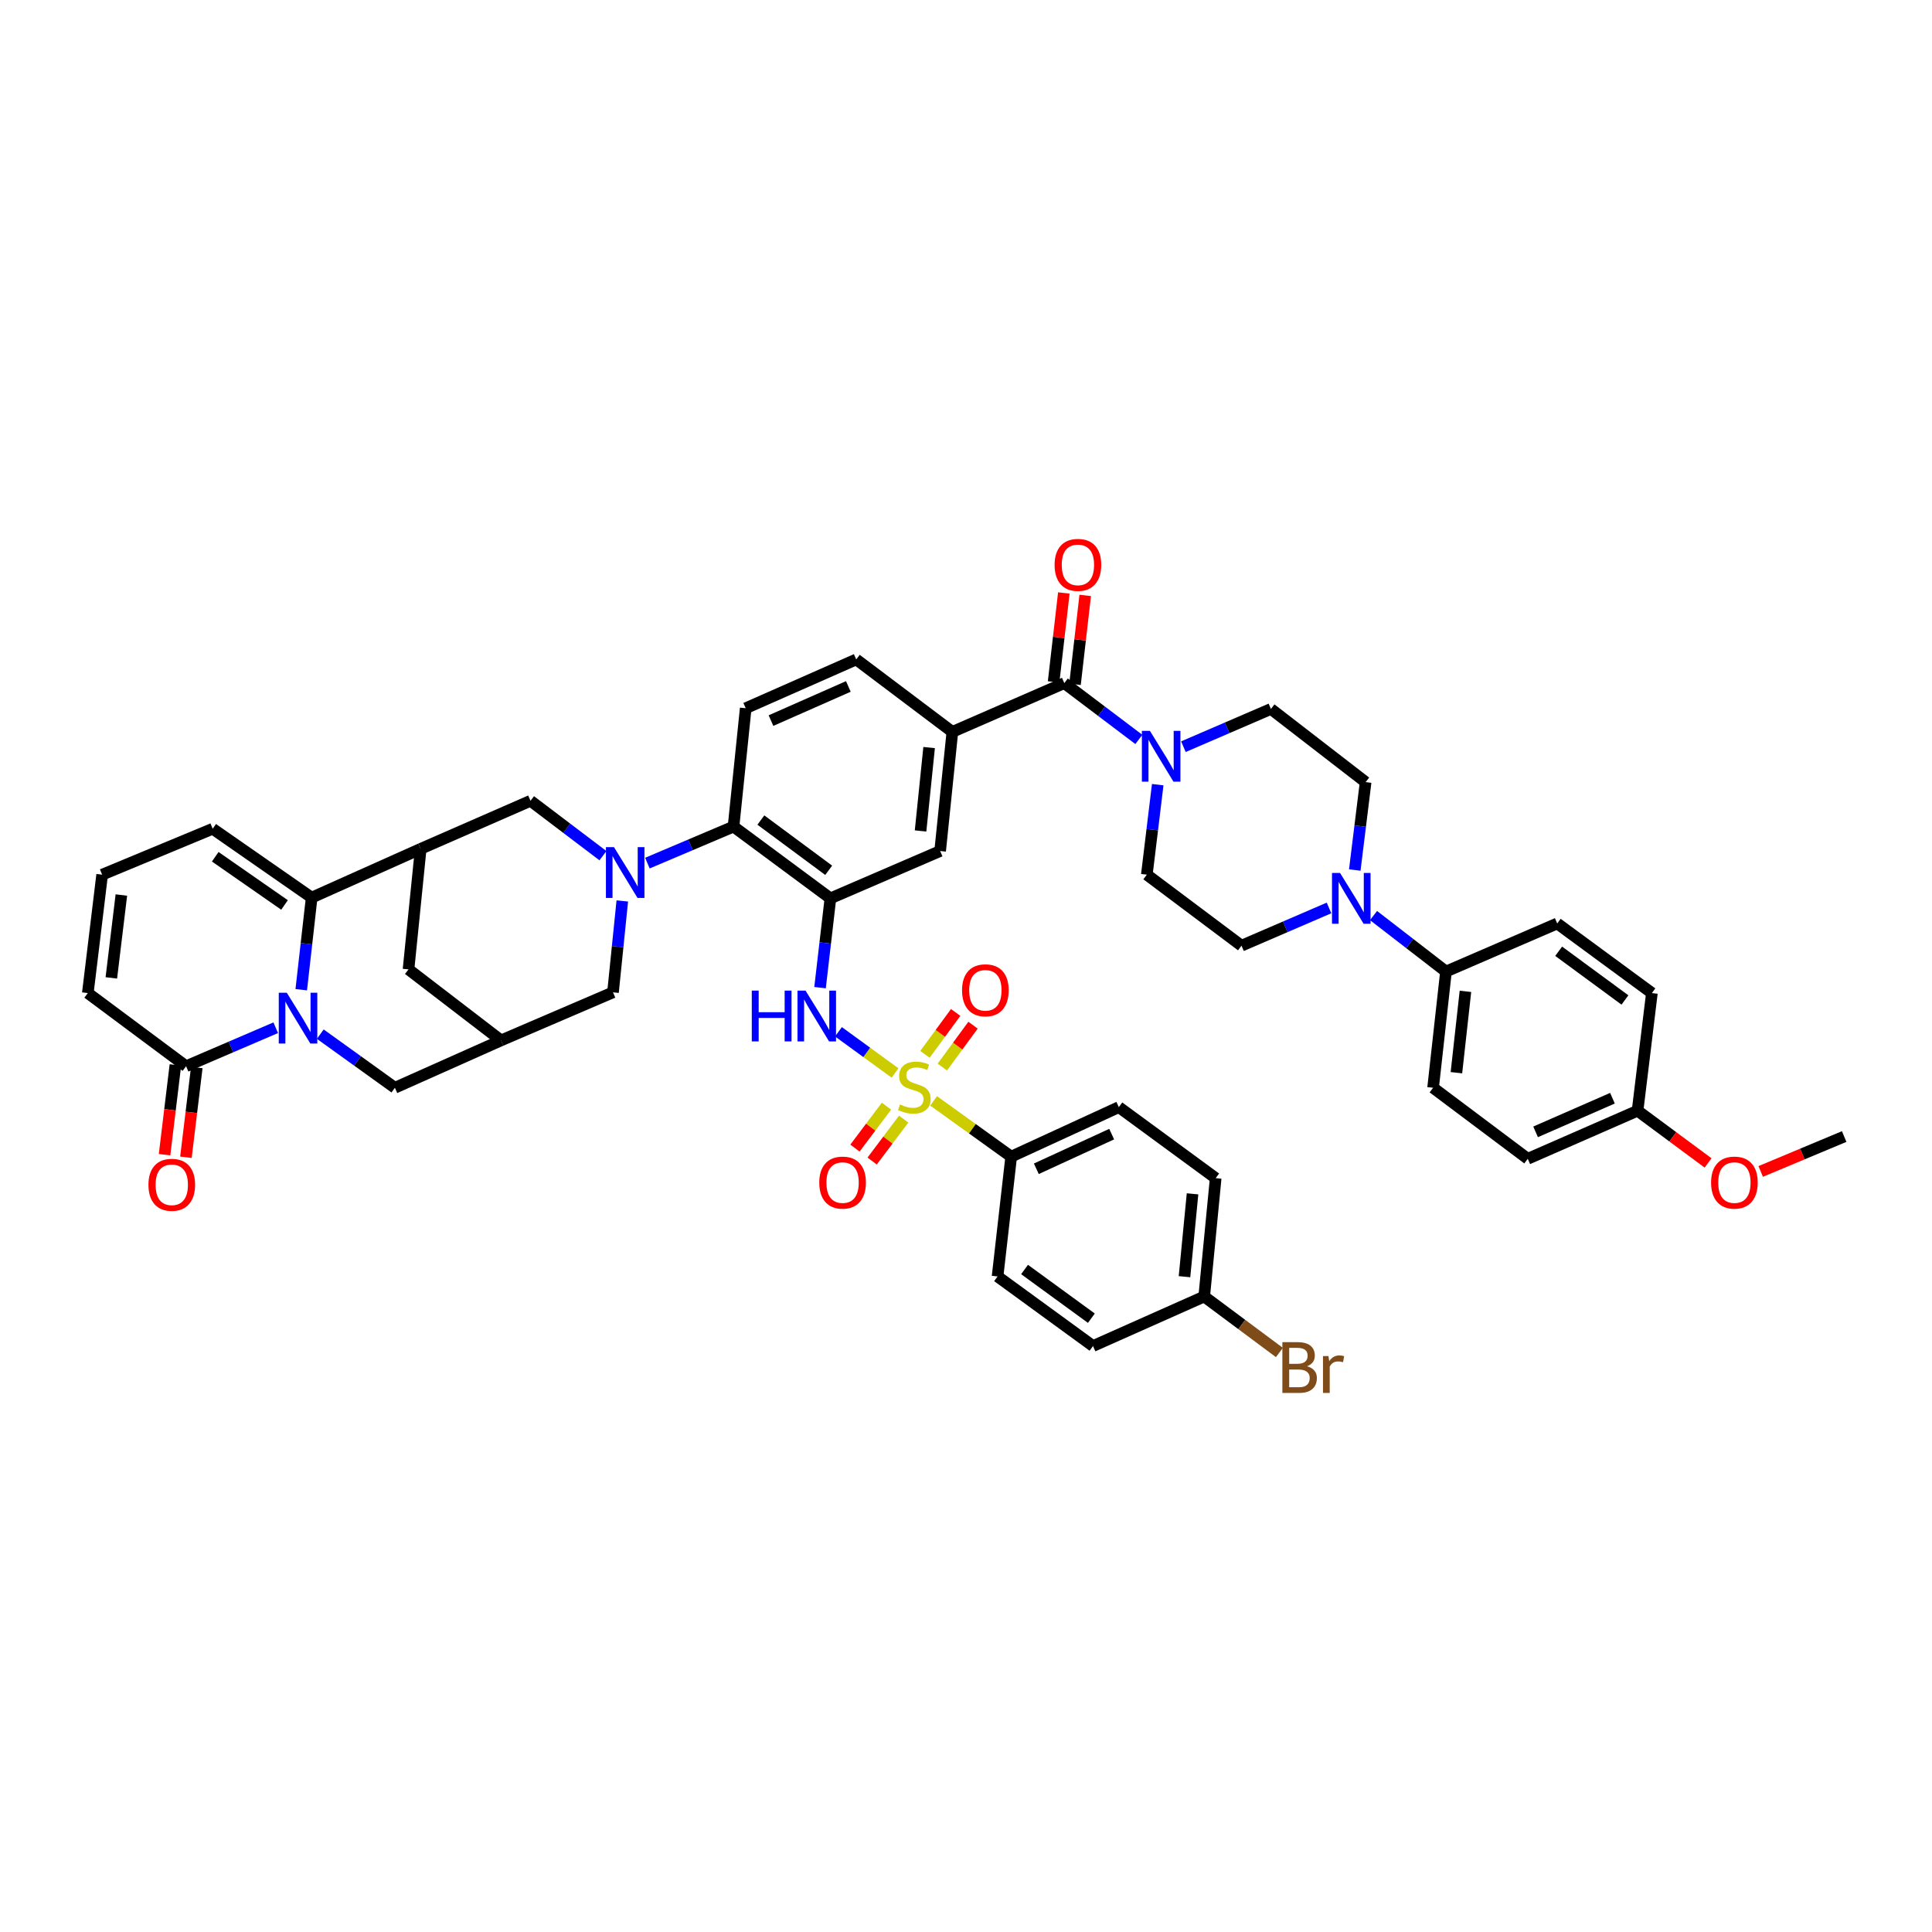 <?xml version='1.0' encoding='iso-8859-1'?>
<svg version='1.1' baseProfile='full'
              xmlns='http://www.w3.org/2000/svg'
                      xmlns:rdkit='http://www.rdkit.org/xml'
                      xmlns:xlink='http://www.w3.org/1999/xlink'
                  xml:space='preserve'
width='1000px' height='1000px' viewBox='0 0 1000 1000'>
<!-- END OF HEADER -->
<rect style='opacity:1.0;fill:#FFFFFF;stroke:none' width='1000' height='1000' x='0' y='0'> </rect>
<path class='bond-5' d='M 463.273,555.37 L 448.626,544.712' style='fill:none;fill-rule:evenodd;stroke:#CCCC00;stroke-width:6px;stroke-linecap:butt;stroke-linejoin:miter;stroke-opacity:1' />
<path class='bond-5' d='M 448.626,544.712 L 433.98,534.053' style='fill:none;fill-rule:evenodd;stroke:#0000FF;stroke-width:6px;stroke-linecap:butt;stroke-linejoin:miter;stroke-opacity:1' />
<path class='bond-15' d='M 483.24,569.812 L 503.316,584.246' style='fill:none;fill-rule:evenodd;stroke:#CCCC00;stroke-width:6px;stroke-linecap:butt;stroke-linejoin:miter;stroke-opacity:1' />
<path class='bond-15' d='M 503.316,584.246 L 523.392,598.68' style='fill:none;fill-rule:evenodd;stroke:#000000;stroke-width:6px;stroke-linecap:butt;stroke-linejoin:miter;stroke-opacity:1' />
<path class='bond-19' d='M 458.837,572.559 L 450.679,583.408' style='fill:none;fill-rule:evenodd;stroke:#CCCC00;stroke-width:6px;stroke-linecap:butt;stroke-linejoin:miter;stroke-opacity:1' />
<path class='bond-19' d='M 450.679,583.408 L 442.521,594.257' style='fill:none;fill-rule:evenodd;stroke:#FF0000;stroke-width:6px;stroke-linecap:butt;stroke-linejoin:miter;stroke-opacity:1' />
<path class='bond-19' d='M 467.742,579.256 L 459.584,590.105' style='fill:none;fill-rule:evenodd;stroke:#CCCC00;stroke-width:6px;stroke-linecap:butt;stroke-linejoin:miter;stroke-opacity:1' />
<path class='bond-19' d='M 459.584,590.105 L 451.426,600.954' style='fill:none;fill-rule:evenodd;stroke:#FF0000;stroke-width:6px;stroke-linecap:butt;stroke-linejoin:miter;stroke-opacity:1' />
<path class='bond-20' d='M 487.743,552.317 L 495.693,541.475' style='fill:none;fill-rule:evenodd;stroke:#CCCC00;stroke-width:6px;stroke-linecap:butt;stroke-linejoin:miter;stroke-opacity:1' />
<path class='bond-20' d='M 495.693,541.475 L 503.642,530.633' style='fill:none;fill-rule:evenodd;stroke:#FF0000;stroke-width:6px;stroke-linecap:butt;stroke-linejoin:miter;stroke-opacity:1' />
<path class='bond-20' d='M 478.758,545.729 L 486.707,534.887' style='fill:none;fill-rule:evenodd;stroke:#CCCC00;stroke-width:6px;stroke-linecap:butt;stroke-linejoin:miter;stroke-opacity:1' />
<path class='bond-20' d='M 486.707,534.887 L 494.657,524.045' style='fill:none;fill-rule:evenodd;stroke:#FF0000;stroke-width:6px;stroke-linecap:butt;stroke-linejoin:miter;stroke-opacity:1' />
<path class='bond-0' d='M 165.778,535.271 L 185.084,549.148' style='fill:none;fill-rule:evenodd;stroke:#0000FF;stroke-width:6px;stroke-linecap:butt;stroke-linejoin:miter;stroke-opacity:1' />
<path class='bond-0' d='M 185.084,549.148 L 204.389,563.025' style='fill:none;fill-rule:evenodd;stroke:#000000;stroke-width:6px;stroke-linecap:butt;stroke-linejoin:miter;stroke-opacity:1' />
<path class='bond-8' d='M 142.714,531.953 L 119.519,541.915' style='fill:none;fill-rule:evenodd;stroke:#0000FF;stroke-width:6px;stroke-linecap:butt;stroke-linejoin:miter;stroke-opacity:1' />
<path class='bond-8' d='M 119.519,541.915 L 96.324,551.877' style='fill:none;fill-rule:evenodd;stroke:#000000;stroke-width:6px;stroke-linecap:butt;stroke-linejoin:miter;stroke-opacity:1' />
<path class='bond-49' d='M 155.927,512.276 L 158.623,488.44' style='fill:none;fill-rule:evenodd;stroke:#0000FF;stroke-width:6px;stroke-linecap:butt;stroke-linejoin:miter;stroke-opacity:1' />
<path class='bond-49' d='M 158.623,488.44 L 161.319,464.604' style='fill:none;fill-rule:evenodd;stroke:#000000;stroke-width:6px;stroke-linecap:butt;stroke-linejoin:miter;stroke-opacity:1' />
<path class='bond-1' d='M 335.092,446.748 L 357.382,437.295' style='fill:none;fill-rule:evenodd;stroke:#0000FF;stroke-width:6px;stroke-linecap:butt;stroke-linejoin:miter;stroke-opacity:1' />
<path class='bond-1' d='M 357.382,437.295 L 379.672,427.841' style='fill:none;fill-rule:evenodd;stroke:#000000;stroke-width:6px;stroke-linecap:butt;stroke-linejoin:miter;stroke-opacity:1' />
<path class='bond-10' d='M 312.088,442.902 L 293.339,428.696' style='fill:none;fill-rule:evenodd;stroke:#0000FF;stroke-width:6px;stroke-linecap:butt;stroke-linejoin:miter;stroke-opacity:1' />
<path class='bond-10' d='M 293.339,428.696 L 274.59,414.49' style='fill:none;fill-rule:evenodd;stroke:#000000;stroke-width:6px;stroke-linecap:butt;stroke-linejoin:miter;stroke-opacity:1' />
<path class='bond-17' d='M 322.101,466.329 L 319.695,489.982' style='fill:none;fill-rule:evenodd;stroke:#0000FF;stroke-width:6px;stroke-linecap:butt;stroke-linejoin:miter;stroke-opacity:1' />
<path class='bond-17' d='M 319.695,489.982 L 317.289,513.635' style='fill:none;fill-rule:evenodd;stroke:#000000;stroke-width:6px;stroke-linecap:butt;stroke-linejoin:miter;stroke-opacity:1' />
<path class='bond-2' d='M 161.319,464.604 L 217.754,439.349' style='fill:none;fill-rule:evenodd;stroke:#000000;stroke-width:6px;stroke-linecap:butt;stroke-linejoin:miter;stroke-opacity:1' />
<path class='bond-22' d='M 161.319,464.604 L 110.085,428.962' style='fill:none;fill-rule:evenodd;stroke:#000000;stroke-width:6px;stroke-linecap:butt;stroke-linejoin:miter;stroke-opacity:1' />
<path class='bond-22' d='M 147.271,468.404 L 111.407,443.455' style='fill:none;fill-rule:evenodd;stroke:#000000;stroke-width:6px;stroke-linecap:butt;stroke-linejoin:miter;stroke-opacity:1' />
<path class='bond-3' d='M 429.818,464.988 L 427.137,488.096' style='fill:none;fill-rule:evenodd;stroke:#000000;stroke-width:6px;stroke-linecap:butt;stroke-linejoin:miter;stroke-opacity:1' />
<path class='bond-3' d='M 427.137,488.096 L 424.457,511.205' style='fill:none;fill-rule:evenodd;stroke:#0000FF;stroke-width:6px;stroke-linecap:butt;stroke-linejoin:miter;stroke-opacity:1' />
<path class='bond-7' d='M 429.818,464.988 L 379.672,427.841' style='fill:none;fill-rule:evenodd;stroke:#000000;stroke-width:6px;stroke-linecap:butt;stroke-linejoin:miter;stroke-opacity:1' />
<path class='bond-7' d='M 428.928,450.463 L 393.826,424.46' style='fill:none;fill-rule:evenodd;stroke:#000000;stroke-width:6px;stroke-linecap:butt;stroke-linejoin:miter;stroke-opacity:1' />
<path class='bond-14' d='M 429.818,464.988 L 486.617,440.488' style='fill:none;fill-rule:evenodd;stroke:#000000;stroke-width:6px;stroke-linecap:butt;stroke-linejoin:miter;stroke-opacity:1' />
<path class='bond-4' d='M 217.754,439.349 L 274.59,414.49' style='fill:none;fill-rule:evenodd;stroke:#000000;stroke-width:6px;stroke-linecap:butt;stroke-linejoin:miter;stroke-opacity:1' />
<path class='bond-48' d='M 217.754,439.349 L 211.446,501.75' style='fill:none;fill-rule:evenodd;stroke:#000000;stroke-width:6px;stroke-linecap:butt;stroke-linejoin:miter;stroke-opacity:1' />
<path class='bond-6' d='M 550.882,353.58 L 492.943,378.823' style='fill:none;fill-rule:evenodd;stroke:#000000;stroke-width:6px;stroke-linecap:butt;stroke-linejoin:miter;stroke-opacity:1' />
<path class='bond-9' d='M 550.882,353.58 L 570.174,368.155' style='fill:none;fill-rule:evenodd;stroke:#000000;stroke-width:6px;stroke-linecap:butt;stroke-linejoin:miter;stroke-opacity:1' />
<path class='bond-9' d='M 570.174,368.155 L 589.466,382.73' style='fill:none;fill-rule:evenodd;stroke:#0000FF;stroke-width:6px;stroke-linecap:butt;stroke-linejoin:miter;stroke-opacity:1' />
<path class='bond-31' d='M 556.417,354.216 L 559.062,331.202' style='fill:none;fill-rule:evenodd;stroke:#000000;stroke-width:6px;stroke-linecap:butt;stroke-linejoin:miter;stroke-opacity:1' />
<path class='bond-31' d='M 559.062,331.202 L 561.708,308.188' style='fill:none;fill-rule:evenodd;stroke:#FF0000;stroke-width:6px;stroke-linecap:butt;stroke-linejoin:miter;stroke-opacity:1' />
<path class='bond-31' d='M 545.347,352.943 L 547.993,329.929' style='fill:none;fill-rule:evenodd;stroke:#000000;stroke-width:6px;stroke-linecap:butt;stroke-linejoin:miter;stroke-opacity:1' />
<path class='bond-31' d='M 547.993,329.929 L 550.639,306.915' style='fill:none;fill-rule:evenodd;stroke:#FF0000;stroke-width:6px;stroke-linecap:butt;stroke-linejoin:miter;stroke-opacity:1' />
<path class='bond-21' d='M 379.672,427.841 L 385.98,366.579' style='fill:none;fill-rule:evenodd;stroke:#000000;stroke-width:6px;stroke-linecap:butt;stroke-linejoin:miter;stroke-opacity:1' />
<path class='bond-25' d='M 96.324,551.877 L 45.455,514.006' style='fill:none;fill-rule:evenodd;stroke:#000000;stroke-width:6px;stroke-linecap:butt;stroke-linejoin:miter;stroke-opacity:1' />
<path class='bond-32' d='M 90.793,551.208 L 87.983,574.435' style='fill:none;fill-rule:evenodd;stroke:#000000;stroke-width:6px;stroke-linecap:butt;stroke-linejoin:miter;stroke-opacity:1' />
<path class='bond-32' d='M 87.983,574.435 L 85.173,597.662' style='fill:none;fill-rule:evenodd;stroke:#FF0000;stroke-width:6px;stroke-linecap:butt;stroke-linejoin:miter;stroke-opacity:1' />
<path class='bond-32' d='M 101.855,552.546 L 99.045,575.773' style='fill:none;fill-rule:evenodd;stroke:#000000;stroke-width:6px;stroke-linecap:butt;stroke-linejoin:miter;stroke-opacity:1' />
<path class='bond-32' d='M 99.045,575.773 L 96.235,599' style='fill:none;fill-rule:evenodd;stroke:#FF0000;stroke-width:6px;stroke-linecap:butt;stroke-linejoin:miter;stroke-opacity:1' />
<path class='bond-26' d='M 612.528,386.483 L 635.177,376.717' style='fill:none;fill-rule:evenodd;stroke:#0000FF;stroke-width:6px;stroke-linecap:butt;stroke-linejoin:miter;stroke-opacity:1' />
<path class='bond-26' d='M 635.177,376.717 L 657.827,366.95' style='fill:none;fill-rule:evenodd;stroke:#000000;stroke-width:6px;stroke-linecap:butt;stroke-linejoin:miter;stroke-opacity:1' />
<path class='bond-27' d='M 599.231,406.141 L 596.412,429.436' style='fill:none;fill-rule:evenodd;stroke:#0000FF;stroke-width:6px;stroke-linecap:butt;stroke-linejoin:miter;stroke-opacity:1' />
<path class='bond-27' d='M 596.412,429.436 L 593.593,452.731' style='fill:none;fill-rule:evenodd;stroke:#000000;stroke-width:6px;stroke-linecap:butt;stroke-linejoin:miter;stroke-opacity:1' />
<path class='bond-11' d='M 687.899,469.955 L 665.249,479.721' style='fill:none;fill-rule:evenodd;stroke:#0000FF;stroke-width:6px;stroke-linecap:butt;stroke-linejoin:miter;stroke-opacity:1' />
<path class='bond-11' d='M 665.249,479.721 L 642.599,489.488' style='fill:none;fill-rule:evenodd;stroke:#000000;stroke-width:6px;stroke-linecap:butt;stroke-linejoin:miter;stroke-opacity:1' />
<path class='bond-23' d='M 710.939,473.891 L 729.687,488.381' style='fill:none;fill-rule:evenodd;stroke:#0000FF;stroke-width:6px;stroke-linecap:butt;stroke-linejoin:miter;stroke-opacity:1' />
<path class='bond-23' d='M 729.687,488.381 L 748.436,502.871' style='fill:none;fill-rule:evenodd;stroke:#000000;stroke-width:6px;stroke-linecap:butt;stroke-linejoin:miter;stroke-opacity:1' />
<path class='bond-50' d='M 701.228,450.325 L 704.037,427.579' style='fill:none;fill-rule:evenodd;stroke:#0000FF;stroke-width:6px;stroke-linecap:butt;stroke-linejoin:miter;stroke-opacity:1' />
<path class='bond-50' d='M 704.037,427.579 L 706.846,404.833' style='fill:none;fill-rule:evenodd;stroke:#000000;stroke-width:6px;stroke-linecap:butt;stroke-linejoin:miter;stroke-opacity:1' />
<path class='bond-12' d='M 492.943,378.823 L 486.617,440.488' style='fill:none;fill-rule:evenodd;stroke:#000000;stroke-width:6px;stroke-linecap:butt;stroke-linejoin:miter;stroke-opacity:1' />
<path class='bond-12' d='M 480.911,386.935 L 476.482,430.101' style='fill:none;fill-rule:evenodd;stroke:#000000;stroke-width:6px;stroke-linecap:butt;stroke-linejoin:miter;stroke-opacity:1' />
<path class='bond-28' d='M 492.943,378.823 L 443.182,341.324' style='fill:none;fill-rule:evenodd;stroke:#000000;stroke-width:6px;stroke-linecap:butt;stroke-linejoin:miter;stroke-opacity:1' />
<path class='bond-13' d='M 259.344,538.513 L 317.289,513.635' style='fill:none;fill-rule:evenodd;stroke:#000000;stroke-width:6px;stroke-linecap:butt;stroke-linejoin:miter;stroke-opacity:1' />
<path class='bond-16' d='M 259.344,538.513 L 204.389,563.025' style='fill:none;fill-rule:evenodd;stroke:#000000;stroke-width:6px;stroke-linecap:butt;stroke-linejoin:miter;stroke-opacity:1' />
<path class='bond-18' d='M 259.344,538.513 L 211.446,501.75' style='fill:none;fill-rule:evenodd;stroke:#000000;stroke-width:6px;stroke-linecap:butt;stroke-linejoin:miter;stroke-opacity:1' />
<path class='bond-33' d='M 523.392,598.68 L 579.102,573.053' style='fill:none;fill-rule:evenodd;stroke:#000000;stroke-width:6px;stroke-linecap:butt;stroke-linejoin:miter;stroke-opacity:1' />
<path class='bond-33' d='M 536.405,604.958 L 575.402,587.019' style='fill:none;fill-rule:evenodd;stroke:#000000;stroke-width:6px;stroke-linecap:butt;stroke-linejoin:miter;stroke-opacity:1' />
<path class='bond-34' d='M 523.392,598.68 L 516.335,660.698' style='fill:none;fill-rule:evenodd;stroke:#000000;stroke-width:6px;stroke-linecap:butt;stroke-linejoin:miter;stroke-opacity:1' />
<path class='bond-47' d='M 385.98,366.579 L 443.182,341.324' style='fill:none;fill-rule:evenodd;stroke:#000000;stroke-width:6px;stroke-linecap:butt;stroke-linejoin:miter;stroke-opacity:1' />
<path class='bond-47' d='M 399.06,372.983 L 439.102,355.305' style='fill:none;fill-rule:evenodd;stroke:#000000;stroke-width:6px;stroke-linecap:butt;stroke-linejoin:miter;stroke-opacity:1' />
<path class='bond-24' d='M 110.085,428.962 L 52.87,452.731' style='fill:none;fill-rule:evenodd;stroke:#000000;stroke-width:6px;stroke-linecap:butt;stroke-linejoin:miter;stroke-opacity:1' />
<path class='bond-35' d='M 748.436,502.871 L 741.764,563.025' style='fill:none;fill-rule:evenodd;stroke:#000000;stroke-width:6px;stroke-linecap:butt;stroke-linejoin:miter;stroke-opacity:1' />
<path class='bond-35' d='M 758.51,513.122 L 753.839,555.23' style='fill:none;fill-rule:evenodd;stroke:#000000;stroke-width:6px;stroke-linecap:butt;stroke-linejoin:miter;stroke-opacity:1' />
<path class='bond-36' d='M 748.436,502.871 L 806.01,477.987' style='fill:none;fill-rule:evenodd;stroke:#000000;stroke-width:6px;stroke-linecap:butt;stroke-linejoin:miter;stroke-opacity:1' />
<path class='bond-51' d='M 52.87,452.731 L 45.455,514.006' style='fill:none;fill-rule:evenodd;stroke:#000000;stroke-width:6px;stroke-linecap:butt;stroke-linejoin:miter;stroke-opacity:1' />
<path class='bond-51' d='M 62.819,463.261 L 57.628,506.154' style='fill:none;fill-rule:evenodd;stroke:#000000;stroke-width:6px;stroke-linecap:butt;stroke-linejoin:miter;stroke-opacity:1' />
<path class='bond-29' d='M 657.827,366.95 L 706.846,404.833' style='fill:none;fill-rule:evenodd;stroke:#000000;stroke-width:6px;stroke-linecap:butt;stroke-linejoin:miter;stroke-opacity:1' />
<path class='bond-30' d='M 593.593,452.731 L 642.599,489.488' style='fill:none;fill-rule:evenodd;stroke:#000000;stroke-width:6px;stroke-linecap:butt;stroke-linejoin:miter;stroke-opacity:1' />
<path class='bond-40' d='M 579.102,573.053 L 629.235,609.816' style='fill:none;fill-rule:evenodd;stroke:#000000;stroke-width:6px;stroke-linecap:butt;stroke-linejoin:miter;stroke-opacity:1' />
<path class='bond-39' d='M 516.335,660.698 L 565.738,696.705' style='fill:none;fill-rule:evenodd;stroke:#000000;stroke-width:6px;stroke-linecap:butt;stroke-linejoin:miter;stroke-opacity:1' />
<path class='bond-39' d='M 530.309,657.094 L 564.89,682.3' style='fill:none;fill-rule:evenodd;stroke:#000000;stroke-width:6px;stroke-linecap:butt;stroke-linejoin:miter;stroke-opacity:1' />
<path class='bond-41' d='M 741.764,563.025 L 790.764,599.788' style='fill:none;fill-rule:evenodd;stroke:#000000;stroke-width:6px;stroke-linecap:butt;stroke-linejoin:miter;stroke-opacity:1' />
<path class='bond-42' d='M 806.01,477.987 L 855.016,514.006' style='fill:none;fill-rule:evenodd;stroke:#000000;stroke-width:6px;stroke-linecap:butt;stroke-linejoin:miter;stroke-opacity:1' />
<path class='bond-42' d='M 806.762,492.368 L 841.066,517.581' style='fill:none;fill-rule:evenodd;stroke:#000000;stroke-width:6px;stroke-linecap:butt;stroke-linejoin:miter;stroke-opacity:1' />
<path class='bond-37' d='M 623.293,671.078 L 565.738,696.705' style='fill:none;fill-rule:evenodd;stroke:#000000;stroke-width:6px;stroke-linecap:butt;stroke-linejoin:miter;stroke-opacity:1' />
<path class='bond-43' d='M 623.293,671.078 L 642.752,685.562' style='fill:none;fill-rule:evenodd;stroke:#000000;stroke-width:6px;stroke-linecap:butt;stroke-linejoin:miter;stroke-opacity:1' />
<path class='bond-43' d='M 642.752,685.562 L 662.212,700.047' style='fill:none;fill-rule:evenodd;stroke:#7F4C19;stroke-width:6px;stroke-linecap:butt;stroke-linejoin:miter;stroke-opacity:1' />
<path class='bond-46' d='M 623.293,671.078 L 629.235,609.816' style='fill:none;fill-rule:evenodd;stroke:#000000;stroke-width:6px;stroke-linecap:butt;stroke-linejoin:miter;stroke-opacity:1' />
<path class='bond-46' d='M 613.094,660.813 L 617.254,617.929' style='fill:none;fill-rule:evenodd;stroke:#000000;stroke-width:6px;stroke-linecap:butt;stroke-linejoin:miter;stroke-opacity:1' />
<path class='bond-38' d='M 847.601,574.904 L 855.016,514.006' style='fill:none;fill-rule:evenodd;stroke:#000000;stroke-width:6px;stroke-linecap:butt;stroke-linejoin:miter;stroke-opacity:1' />
<path class='bond-44' d='M 847.601,574.904 L 865.849,588.42' style='fill:none;fill-rule:evenodd;stroke:#000000;stroke-width:6px;stroke-linecap:butt;stroke-linejoin:miter;stroke-opacity:1' />
<path class='bond-44' d='M 865.849,588.42 L 884.097,601.936' style='fill:none;fill-rule:evenodd;stroke:#FF0000;stroke-width:6px;stroke-linecap:butt;stroke-linejoin:miter;stroke-opacity:1' />
<path class='bond-52' d='M 847.601,574.904 L 790.764,599.788' style='fill:none;fill-rule:evenodd;stroke:#000000;stroke-width:6px;stroke-linecap:butt;stroke-linejoin:miter;stroke-opacity:1' />
<path class='bond-52' d='M 834.606,568.43 L 794.821,585.848' style='fill:none;fill-rule:evenodd;stroke:#000000;stroke-width:6px;stroke-linecap:butt;stroke-linejoin:miter;stroke-opacity:1' />
<path class='bond-45' d='M 911.337,606.339 L 932.941,597.304' style='fill:none;fill-rule:evenodd;stroke:#FF0000;stroke-width:6px;stroke-linecap:butt;stroke-linejoin:miter;stroke-opacity:1' />
<path class='bond-45' d='M 932.941,597.304 L 954.545,588.268' style='fill:none;fill-rule:evenodd;stroke:#000000;stroke-width:6px;stroke-linecap:butt;stroke-linejoin:miter;stroke-opacity:1' />
<path  class='atom-0' d='M 465.837 571.666
Q 466.134 571.778, 467.36 572.298
Q 468.586 572.818, 469.923 573.152
Q 471.297 573.449, 472.634 573.449
Q 475.122 573.449, 476.571 572.261
Q 478.019 571.035, 478.019 568.918
Q 478.019 567.47, 477.276 566.578
Q 476.571 565.687, 475.457 565.204
Q 474.342 564.721, 472.485 564.164
Q 470.146 563.459, 468.734 562.79
Q 467.36 562.121, 466.357 560.71
Q 465.392 559.299, 465.392 556.922
Q 465.392 553.616, 467.62 551.574
Q 469.886 549.531, 474.342 549.531
Q 477.388 549.531, 480.842 550.979
L 479.988 553.839
Q 476.831 552.539, 474.454 552.539
Q 471.891 552.539, 470.48 553.616
Q 469.068 554.656, 469.106 556.476
Q 469.106 557.888, 469.811 558.742
Q 470.554 559.596, 471.594 560.079
Q 472.671 560.562, 474.454 561.119
Q 476.831 561.861, 478.242 562.604
Q 479.653 563.347, 480.656 564.87
Q 481.696 566.355, 481.696 568.918
Q 481.696 572.558, 479.245 574.526
Q 476.831 576.458, 472.782 576.458
Q 470.443 576.458, 468.66 575.938
Q 466.914 575.455, 464.835 574.601
L 465.837 571.666
' fill='#CCCC00'/>
<path  class='atom-1' d='M 148.45 513.846
L 157.067 527.773
Q 157.921 529.147, 159.295 531.636
Q 160.669 534.124, 160.744 534.273
L 160.744 513.846
L 164.235 513.846
L 164.235 540.141
L 160.632 540.141
L 151.384 524.913
Q 150.307 523.131, 149.156 521.088
Q 148.042 519.045, 147.707 518.414
L 147.707 540.141
L 144.291 540.141
L 144.291 513.846
L 148.45 513.846
' fill='#0000FF'/>
<path  class='atom-2' d='M 317.784 438.476
L 326.401 452.403
Q 327.255 453.778, 328.629 456.266
Q 330.004 458.754, 330.078 458.903
L 330.078 438.476
L 333.569 438.476
L 333.569 464.771
L 329.966 464.771
L 320.718 449.544
Q 319.641 447.761, 318.49 445.718
Q 317.376 443.675, 317.042 443.044
L 317.042 464.771
L 313.625 464.771
L 313.625 438.476
L 317.784 438.476
' fill='#0000FF'/>
<path  class='atom-6' d='M 389.124 512.738
L 392.69 512.738
L 392.69 523.917
L 406.135 523.917
L 406.135 512.738
L 409.7 512.738
L 409.7 539.033
L 406.135 539.033
L 406.135 526.888
L 392.69 526.888
L 392.69 539.033
L 389.124 539.033
L 389.124 512.738
' fill='#0000FF'/>
<path  class='atom-6' d='M 416.942 512.738
L 425.559 526.665
Q 426.413 528.039, 427.787 530.528
Q 429.161 533.016, 429.236 533.165
L 429.236 512.738
L 432.727 512.738
L 432.727 539.033
L 429.124 539.033
L 419.876 523.805
Q 418.799 522.023, 417.648 519.98
Q 416.534 517.937, 416.2 517.306
L 416.2 539.033
L 412.783 539.033
L 412.783 512.738
L 416.942 512.738
' fill='#0000FF'/>
<path  class='atom-10' d='M 595.196 378.303
L 603.813 392.23
Q 604.667 393.604, 606.041 396.093
Q 607.415 398.581, 607.49 398.73
L 607.49 378.303
L 610.981 378.303
L 610.981 404.598
L 607.378 404.598
L 598.13 389.37
Q 597.053 387.588, 595.902 385.545
Q 594.788 383.502, 594.453 382.871
L 594.453 404.598
L 591.037 404.598
L 591.037 378.303
L 595.196 378.303
' fill='#0000FF'/>
<path  class='atom-12' d='M 693.605 451.84
L 702.222 465.768
Q 703.076 467.142, 704.45 469.63
Q 705.824 472.119, 705.899 472.267
L 705.899 451.84
L 709.39 451.84
L 709.39 478.135
L 705.787 478.135
L 696.539 462.908
Q 695.462 461.125, 694.311 459.082
Q 693.197 457.04, 692.862 456.408
L 692.862 478.135
L 689.446 478.135
L 689.446 451.84
L 693.605 451.84
' fill='#0000FF'/>
<path  class='atom-20' d='M 424.055 612.106
Q 424.055 605.792, 427.174 602.264
Q 430.294 598.735, 436.125 598.735
Q 441.956 598.735, 445.076 602.264
Q 448.196 605.792, 448.196 612.106
Q 448.196 618.494, 445.039 622.134
Q 441.882 625.736, 436.125 625.736
Q 430.331 625.736, 427.174 622.134
Q 424.055 618.531, 424.055 612.106
M 436.125 622.765
Q 440.136 622.765, 442.29 620.091
Q 444.482 617.38, 444.482 612.106
Q 444.482 606.943, 442.29 604.344
Q 440.136 601.707, 436.125 601.707
Q 432.114 601.707, 429.923 604.306
Q 427.769 606.906, 427.769 612.106
Q 427.769 617.417, 429.923 620.091
Q 432.114 622.765, 436.125 622.765
' fill='#FF0000'/>
<path  class='atom-21' d='M 497.957 512.577
Q 497.957 506.263, 501.077 502.734
Q 504.197 499.206, 510.028 499.206
Q 515.859 499.206, 518.979 502.734
Q 522.098 506.263, 522.098 512.577
Q 522.098 518.965, 518.941 522.604
Q 515.785 526.207, 510.028 526.207
Q 504.234 526.207, 501.077 522.604
Q 497.957 519.002, 497.957 512.577
M 510.028 523.236
Q 514.039 523.236, 516.193 520.562
Q 518.384 517.85, 518.384 512.577
Q 518.384 507.414, 516.193 504.814
Q 514.039 502.177, 510.028 502.177
Q 506.017 502.177, 503.825 504.777
Q 501.671 507.377, 501.671 512.577
Q 501.671 517.888, 503.825 520.562
Q 506.017 523.236, 510.028 523.236
' fill='#FF0000'/>
<path  class='atom-32' d='M 545.856 292.379
Q 545.856 286.065, 548.975 282.537
Q 552.095 279.009, 557.926 279.009
Q 563.757 279.009, 566.877 282.537
Q 569.997 286.065, 569.997 292.379
Q 569.997 298.767, 566.84 302.407
Q 563.683 306.009, 557.926 306.009
Q 552.132 306.009, 548.975 302.407
Q 545.856 298.804, 545.856 292.379
M 557.926 303.038
Q 561.937 303.038, 564.091 300.364
Q 566.283 297.653, 566.283 292.379
Q 566.283 287.217, 564.091 284.617
Q 561.937 281.98, 557.926 281.98
Q 553.915 281.98, 551.724 284.58
Q 549.57 287.179, 549.57 292.379
Q 549.57 297.69, 551.724 300.364
Q 553.915 303.038, 557.926 303.038
' fill='#FF0000'/>
<path  class='atom-33' d='M 76.838 613.245
Q 76.838 606.931, 79.958 603.403
Q 83.078 599.874, 88.909 599.874
Q 94.74 599.874, 97.859 603.403
Q 100.979 606.931, 100.979 613.245
Q 100.979 619.633, 97.822 623.273
Q 94.665 626.875, 88.909 626.875
Q 83.115 626.875, 79.958 623.273
Q 76.838 619.67, 76.838 613.245
M 88.909 623.904
Q 92.92 623.904, 95.074 621.23
Q 97.265 618.519, 97.265 613.245
Q 97.265 608.082, 95.074 605.483
Q 92.92 602.846, 88.909 602.846
Q 84.897 602.846, 82.706 605.445
Q 80.552 608.045, 80.552 613.245
Q 80.552 618.556, 82.706 621.23
Q 84.897 623.904, 88.909 623.904
' fill='#FF0000'/>
<path  class='atom-44' d='M 676.527 707.172
Q 679.052 707.878, 680.315 709.438
Q 681.615 710.96, 681.615 713.226
Q 681.615 716.866, 679.275 718.946
Q 676.973 720.988, 672.59 720.988
L 663.751 720.988
L 663.751 694.693
L 671.513 694.693
Q 676.007 694.693, 678.273 696.513
Q 680.538 698.333, 680.538 701.675
Q 680.538 705.649, 676.527 707.172
M 667.279 697.664
L 667.279 705.909
L 671.513 705.909
Q 674.113 705.909, 675.45 704.869
Q 676.824 703.792, 676.824 701.675
Q 676.824 697.664, 671.513 697.664
L 667.279 697.664
M 672.59 718.017
Q 675.153 718.017, 676.527 716.791
Q 677.901 715.566, 677.901 713.226
Q 677.901 711.072, 676.378 709.995
Q 674.893 708.881, 672.033 708.881
L 667.279 708.881
L 667.279 718.017
L 672.59 718.017
' fill='#7F4C19'/>
<path  class='atom-44' d='M 687.595 701.898
L 688.003 704.535
Q 690.009 701.564, 693.277 701.564
Q 694.317 701.564, 695.728 701.935
L 695.171 705.055
Q 693.574 704.684, 692.683 704.684
Q 691.123 704.684, 690.083 705.315
Q 689.08 705.909, 688.263 707.358
L 688.263 720.988
L 684.772 720.988
L 684.772 701.898
L 687.595 701.898
' fill='#7F4C19'/>
<path  class='atom-45' d='M 885.657 612.106
Q 885.657 605.792, 888.777 602.264
Q 891.896 598.735, 897.727 598.735
Q 903.558 598.735, 906.678 602.264
Q 909.798 605.792, 909.798 612.106
Q 909.798 618.494, 906.641 622.134
Q 903.484 625.736, 897.727 625.736
Q 891.933 625.736, 888.777 622.134
Q 885.657 618.531, 885.657 612.106
M 897.727 622.765
Q 901.738 622.765, 903.893 620.091
Q 906.084 617.38, 906.084 612.106
Q 906.084 606.943, 903.893 604.344
Q 901.738 601.707, 897.727 601.707
Q 893.716 601.707, 891.525 604.306
Q 889.371 606.906, 889.371 612.106
Q 889.371 617.417, 891.525 620.091
Q 893.716 622.765, 897.727 622.765
' fill='#FF0000'/>
</svg>
